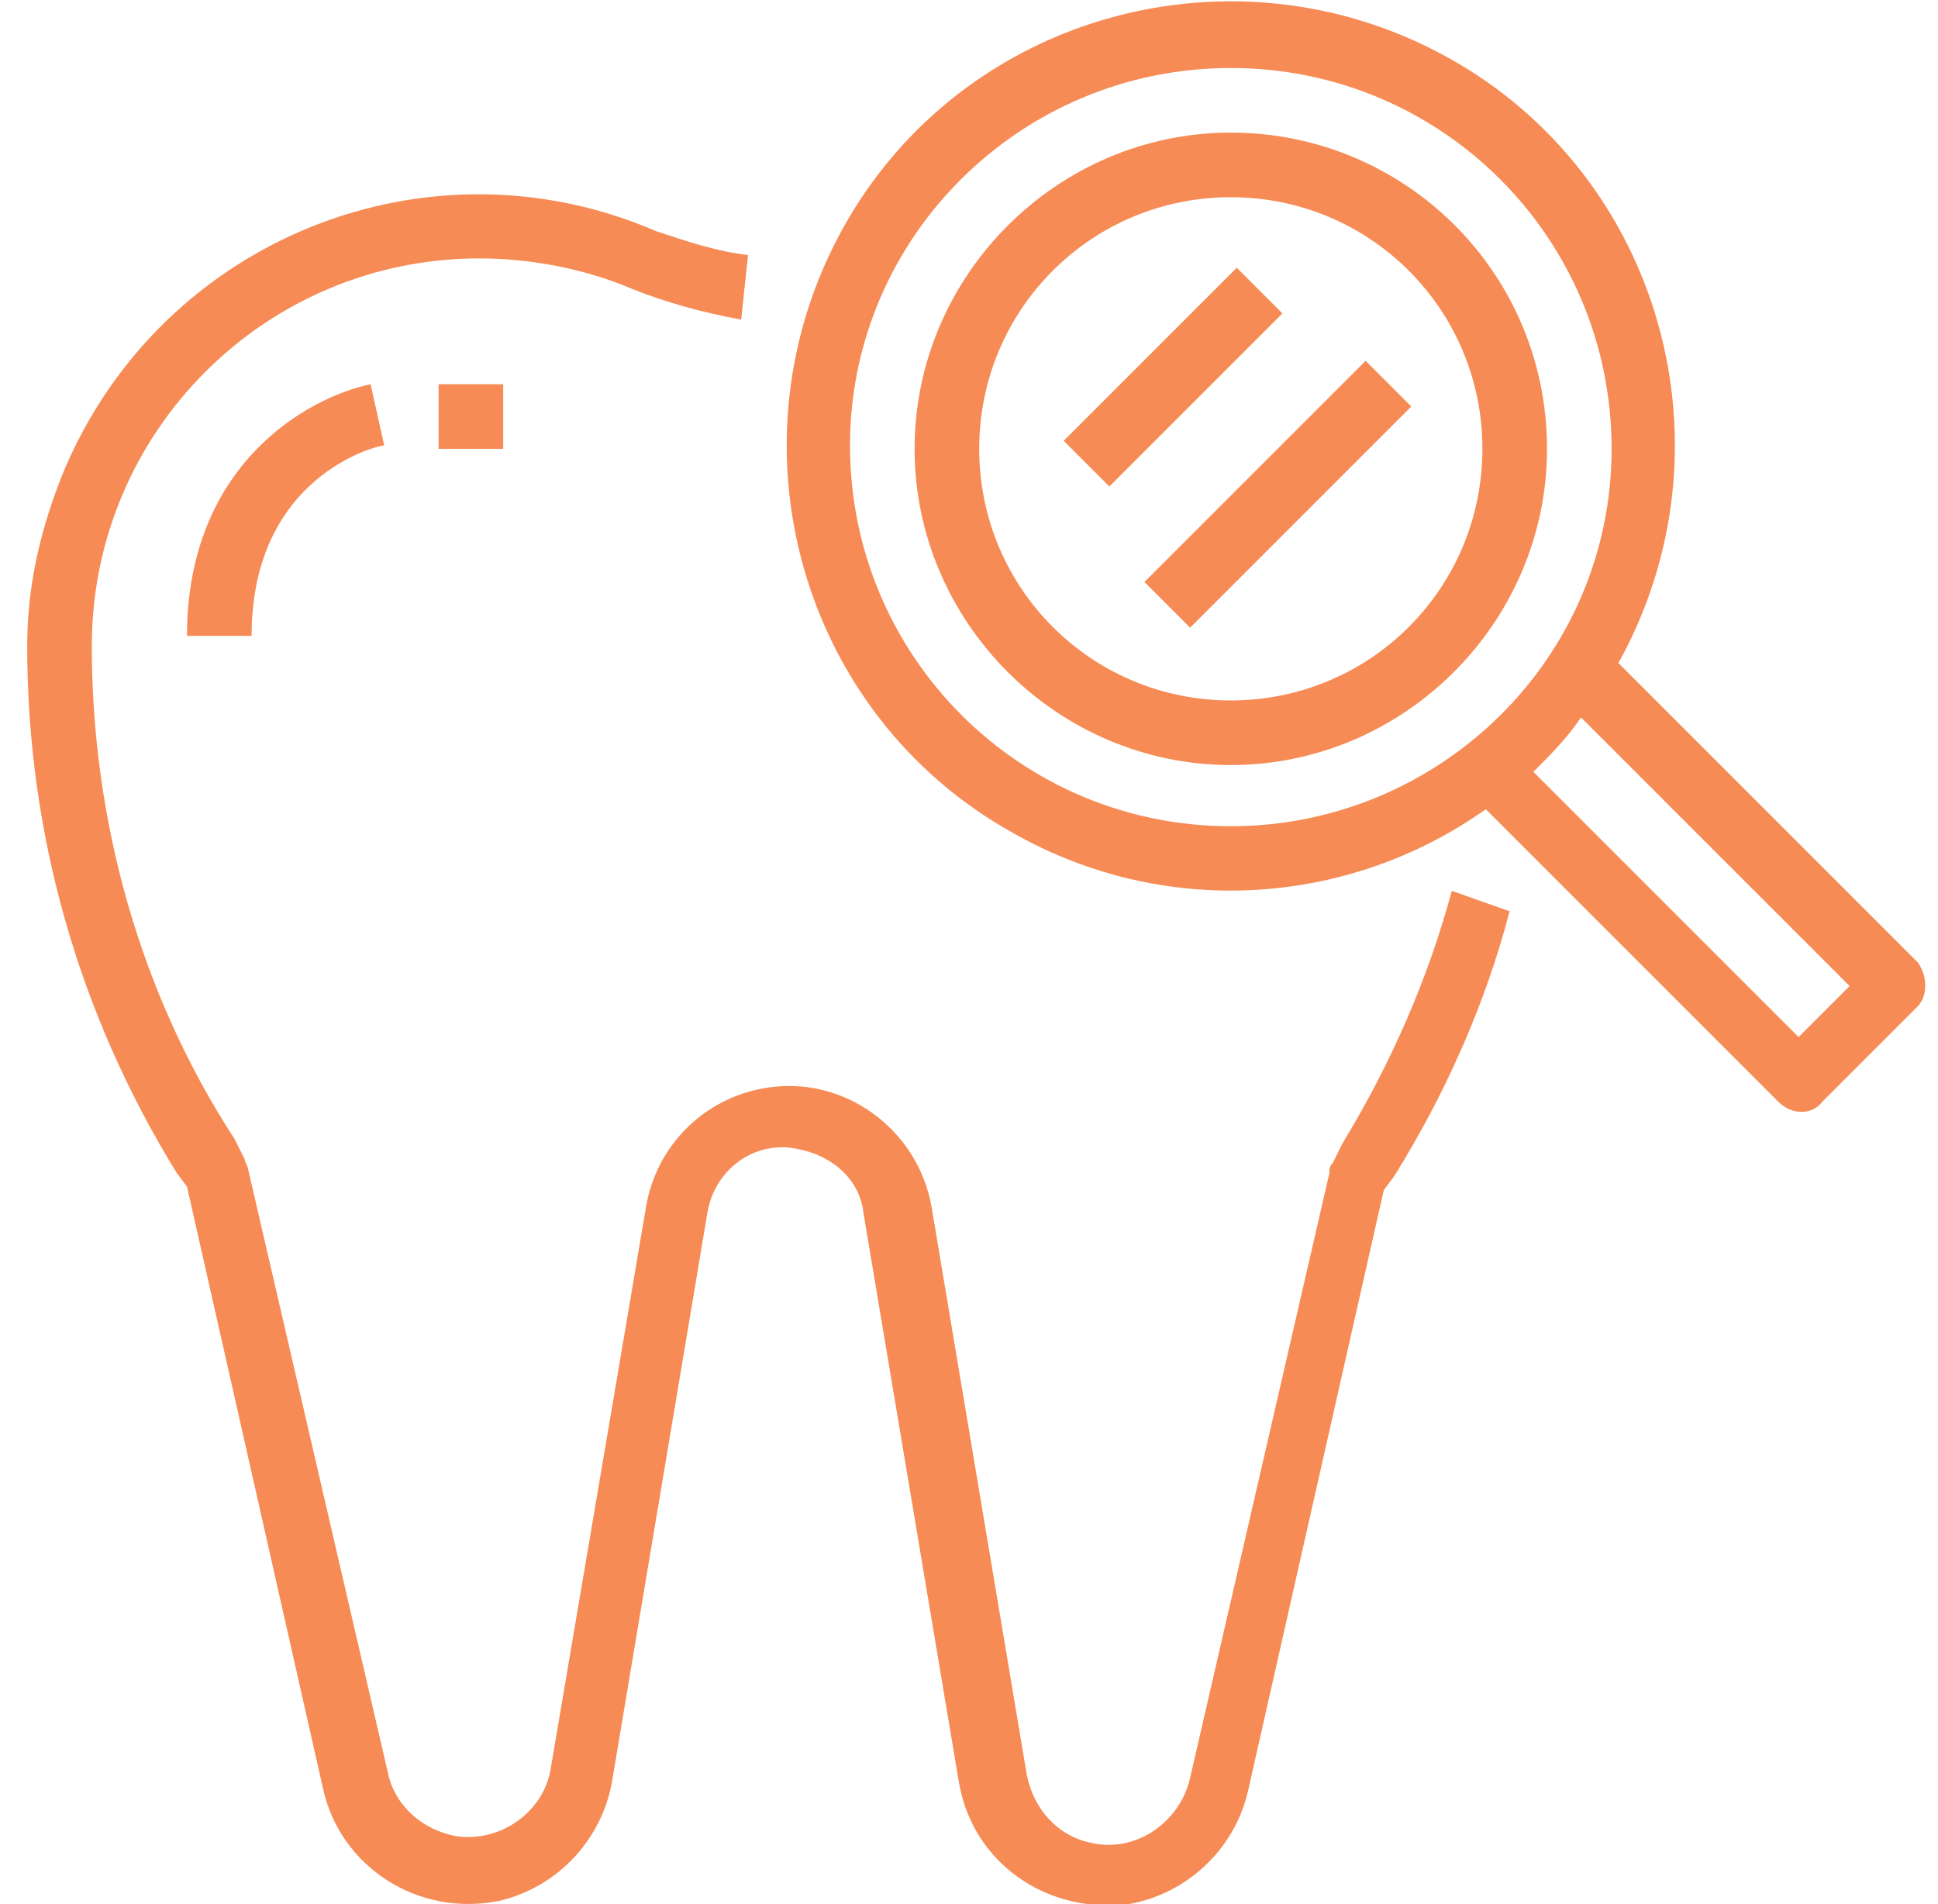 <?xml version="1.0" encoding="utf-8"?>
<!-- Generator: Adobe Illustrator 23.0.1, SVG Export Plug-In . SVG Version: 6.00 Build 0)  -->
<svg version="1.1" id="Capa_1" xmlns="http://www.w3.org/2000/svg" xmlns:xlink="http://www.w3.org/1999/xlink" x="0px" y="0px"
	 width="57px" height="56px" viewBox="0 0 57 56" style="enable-background:new 0 0 57 56;" xml:space="preserve">
<style type="text/css">
	.st0{fill:#F68B55;}
</style>
<g>
	<g>
		<g>
			<path class="st0" d="M36.2,3.9c-5.1,0-9.3,4.2-9.3,9.3s4.2,9.3,9.3,9.3s9.3-4.2,9.3-9.3C45.5,8,41.3,3.9,36.2,3.9z M36.2,20.6
				c-4.1,0-7.4-3.3-7.4-7.4s3.3-7.4,7.4-7.4s7.4,3.3,7.4,7.4C43.6,17.3,40.3,20.6,36.2,20.6z"/>
		</g>
	</g>
	<g>
		<g>
			<path class="st0" d="M56.4,28.3l-8.8-8.8c3.5-6.3,1.3-14.3-5-17.8c-6.3-3.5-14.3-1.3-17.8,5s-1.3,14.3,5,17.8
				c4.4,2.5,9.8,2.2,13.9-0.7l8.6,8.6c0.4,0.4,1,0.4,1.3,0l2.8-2.8C56.7,29.3,56.7,28.7,56.4,28.3z M36.2,24.3
				c-6.2,0-11.2-5-11.2-11.2C25,7,30,2,36.2,2s11.2,5,11.2,11.2S42.3,24.3,36.2,24.3z M52.9,30.5l-7.8-7.8c0.5-0.5,1-1,1.4-1.6
				l7.9,7.9L52.9,30.5z"/>
		</g>
	</g>
	<g>
		<g>
			<path class="st0" d="M42.7,26.2c-0.7,2.6-1.8,5.1-3.2,7.4l-0.3,0.6c-0.1,0.1-0.1,0.2-0.1,0.3l-4.1,17.8c-0.3,1.3-1.6,2.2-2.9,1.9
				c-1-0.2-1.7-1-1.9-2l-2.8-16.7c-0.4-2.3-2.6-3.9-4.9-3.5c-1.8,0.3-3.2,1.7-3.5,3.5L16.2,52c-0.2,1.3-1.5,2.2-2.8,2
				c-1-0.2-1.8-0.9-2-1.9L7.3,34.4c0-0.1-0.1-0.2-0.1-0.3l-0.3-0.6C4.1,29.2,2.7,24.1,2.7,19c0-6.3,5.1-11.4,11.4-11.4
				c1.5,0,3.1,0.3,4.5,0.9c1,0.4,2.1,0.7,3.2,0.9L22,7.5c-0.9-0.1-1.8-0.4-2.7-0.7C12.6,3.9,4.8,7,1.9,13.8
				c-0.7,1.7-1.1,3.4-1.1,5.2c0,5.5,1.5,10.8,4.4,15.5l0.3,0.4l4,17.7c0.5,2.3,2.8,3.8,5.2,3.3c1.7-0.4,3-1.8,3.3-3.5l2.8-16.7
				c0.2-1.3,1.4-2.2,2.7-1.9c1,0.2,1.8,0.9,1.9,1.9l2.8,16.7c0.4,2.4,2.6,3.9,5,3.6c1.7-0.3,3.1-1.6,3.5-3.3l4-17.7l0.3-0.4
				c1.5-2.4,2.7-5.1,3.4-7.8L42.7,26.2z"/>
		</g>
	</g>
	<g>
		<g>
			<path class="st0" d="M11.1,12.2l-0.2-0.9c-1.9,0.4-5.4,2.4-5.4,7.4h1.9c0-4.7,3.7-5.6,3.9-5.6L11.1,12.2z"/>
		</g>
	</g>
	<g>
		<g>
			<rect x="12.9" y="11.3" class="st0" width="1.9" height="1.9"/>
		</g>
	</g>
	<g>
		<g>
			<rect x="30.9" y="10.1" transform="matrix(0.707 -0.707 0.707 0.707 2.298 27.67)" class="st0" width="7.2" height="1.9"/>
		</g>
	</g>
	<g>
		<g>
			<rect x="33" y="13.6" transform="matrix(0.707 -0.707 0.707 0.707 0.714 30.832)" class="st0" width="9.2" height="1.9"/>
		</g>
	</g>
</g>
</svg>
